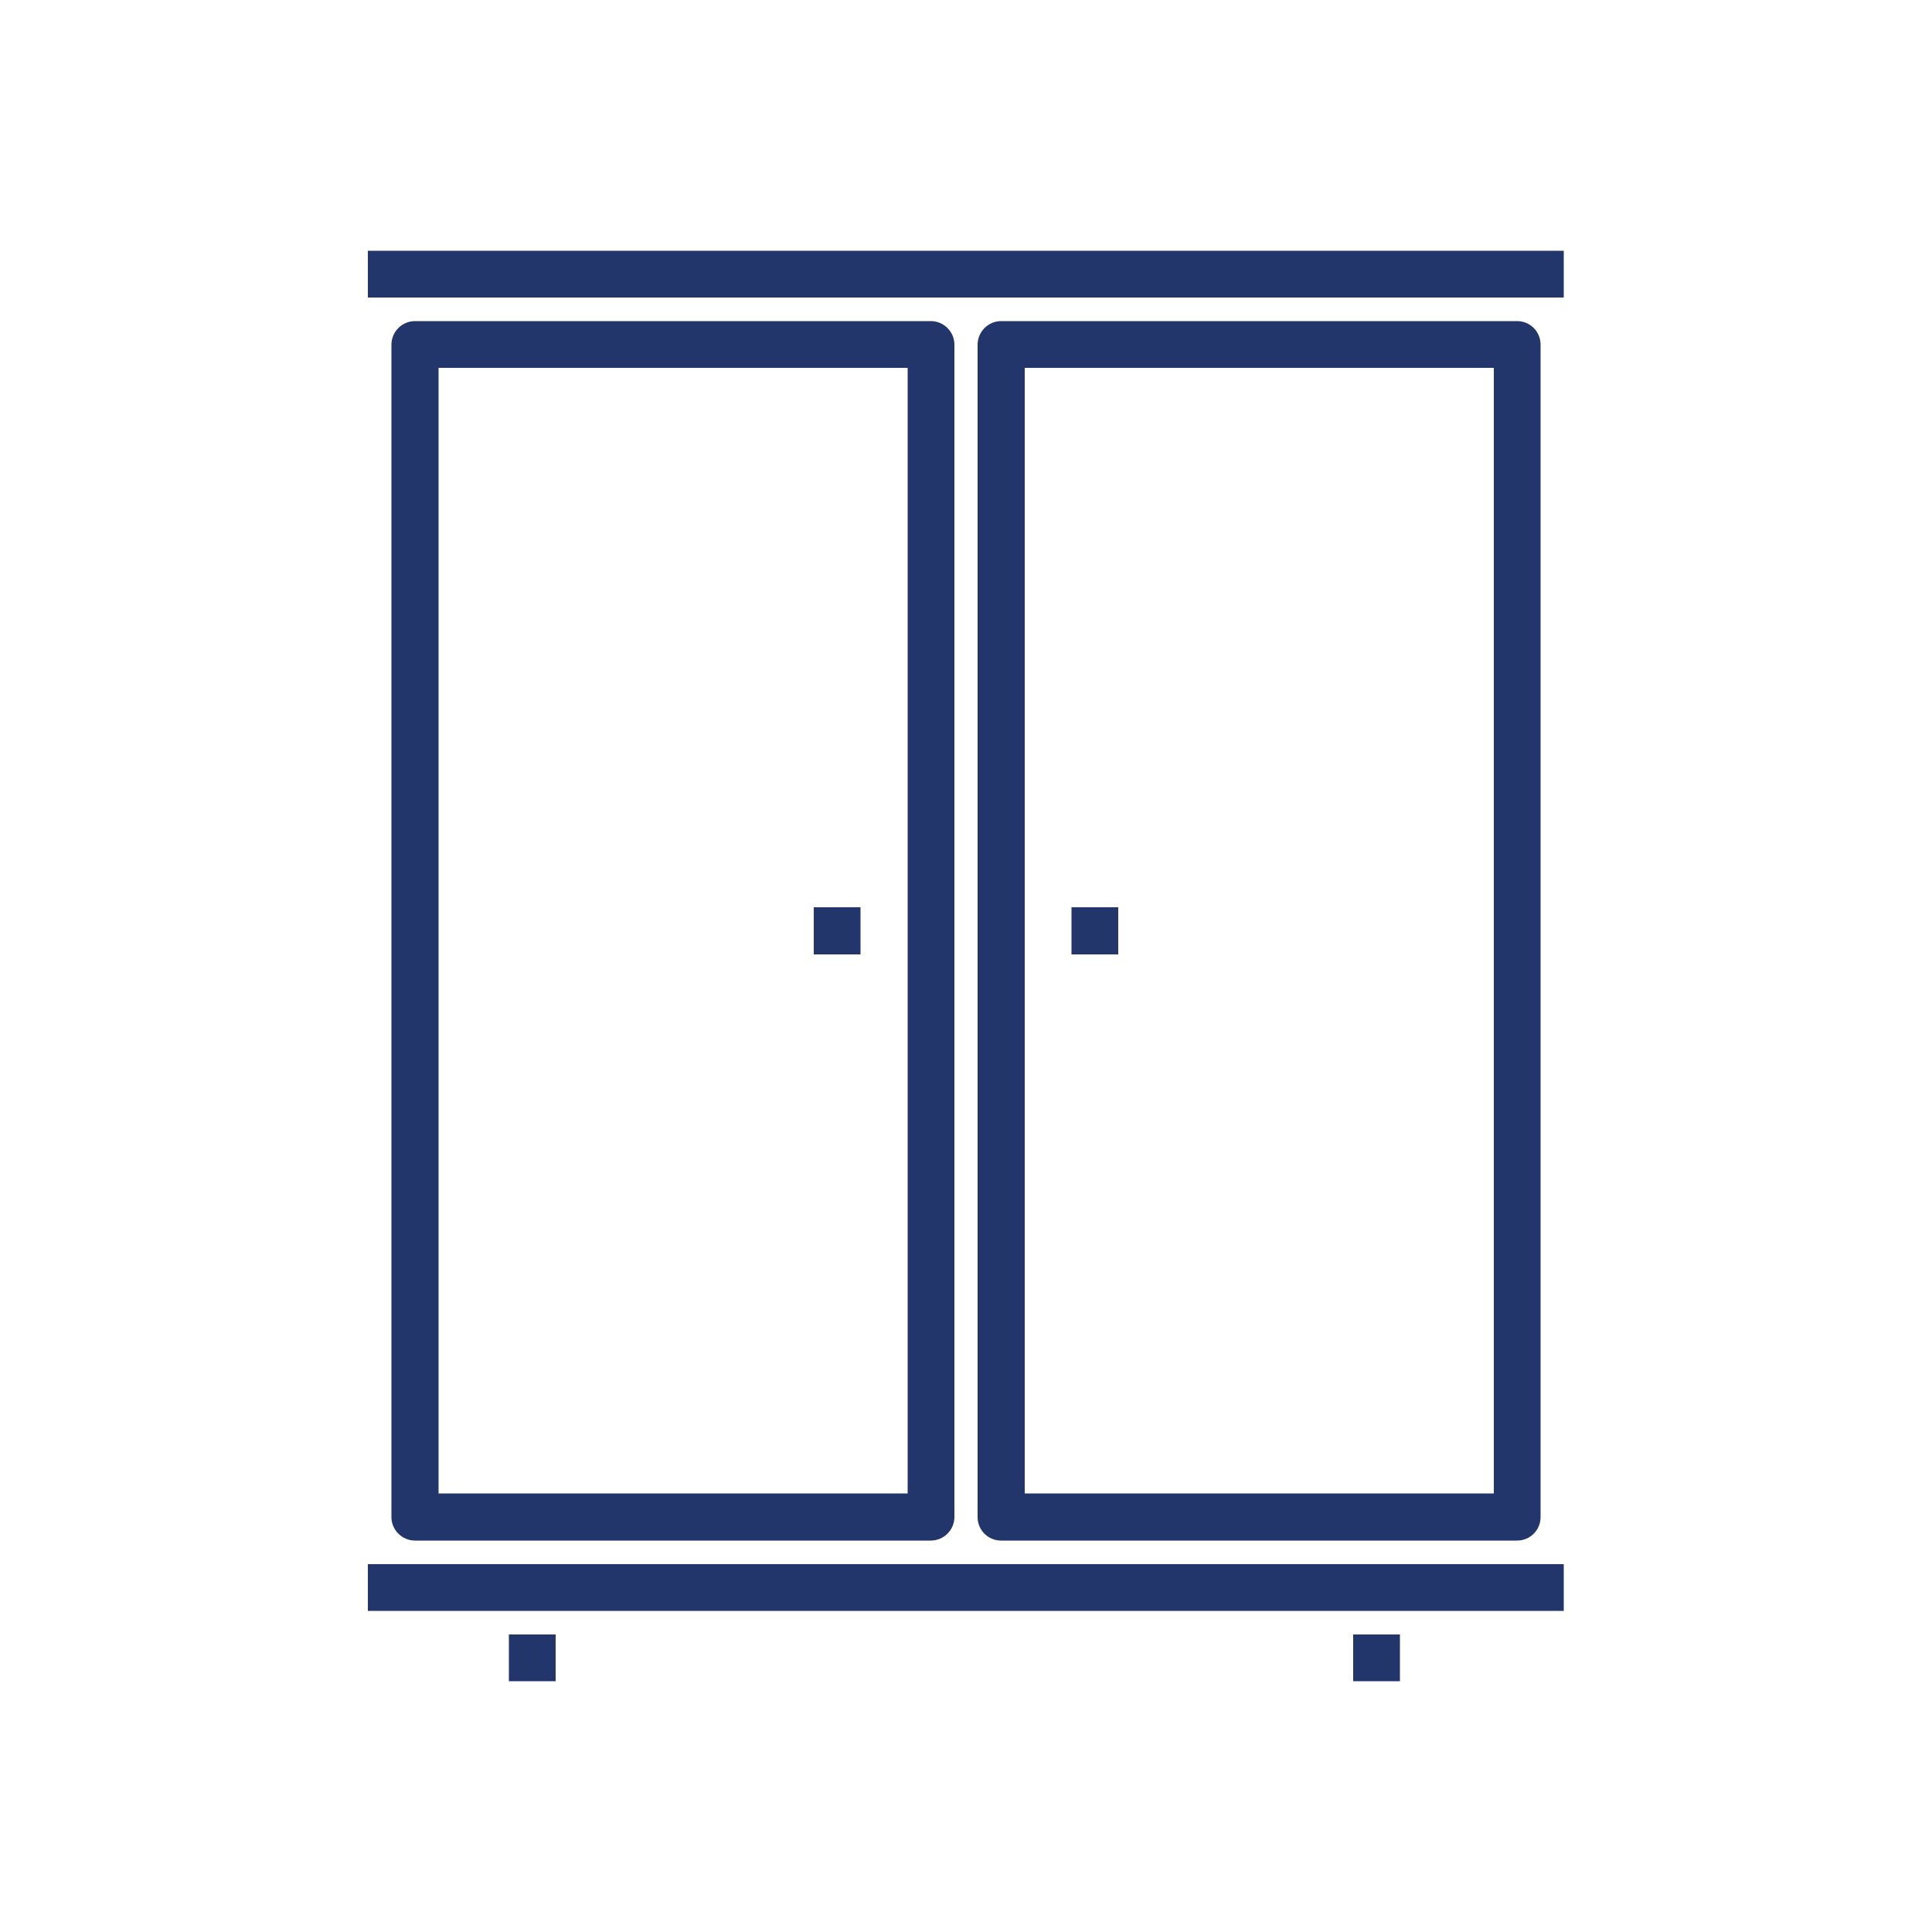 <?xml version="1.0" encoding="utf-8"?>
<!-- Generator: Adobe Illustrator 26.0.3, SVG Export Plug-In . SVG Version: 6.00 Build 0)  -->
<svg version="1.1" id="Ebene_1" xmlns="http://www.w3.org/2000/svg" xmlns:xlink="http://www.w3.org/1999/xlink" x="0px" y="0px"
	 viewBox="0 0 500 500" style="enable-background:new 0 0 500 500;" xml:space="preserve">
<style type="text/css">
	.st0{fill:#22366C;}
</style>
<g>
	<path class="st0" d="M95.2,64.9h309.5V77H95.2V64.9z"/>
	<path class="st0" d="M95.2,404.8h309.5v12.1H95.2V404.8z"/>
	<path class="st0" d="M240.9,398.7H107.4c-3.3,0-6.1-2.7-6.1-6.1V89.2c0-3.3,2.7-6.1,6.1-6.1h133.5c3.3,0,6.1,2.7,6.1,6.1v303.4
		C247,396,244.2,398.7,240.9,398.7z M113.5,386.5h121.4V95.2H113.5V386.5z"/>
	<path class="st0" d="M392.6,398.7H259.1c-3.4,0-6.1-2.7-6.1-6.1V89.2c0-3.3,2.7-6.1,6.1-6.1h133.5c3.4,0,6.1,2.7,6.1,6.1v303.4
		C398.7,396,396,398.7,392.6,398.7z M265.2,386.5h121.4V95.2H265.2V386.5z"/>
	<path class="st0" d="M131.7,423h12.1v12.1h-12.1V423z"/>
	<path class="st0" d="M350.2,423h12.1v12.1h-12.1V423z"/>
	<path class="st0" d="M277.3,234.8h12.1V247h-12.1V234.8z"/>
	<path class="st0" d="M210.6,234.8h12.1V247h-12.1V234.8z"/>
</g>
</svg>

